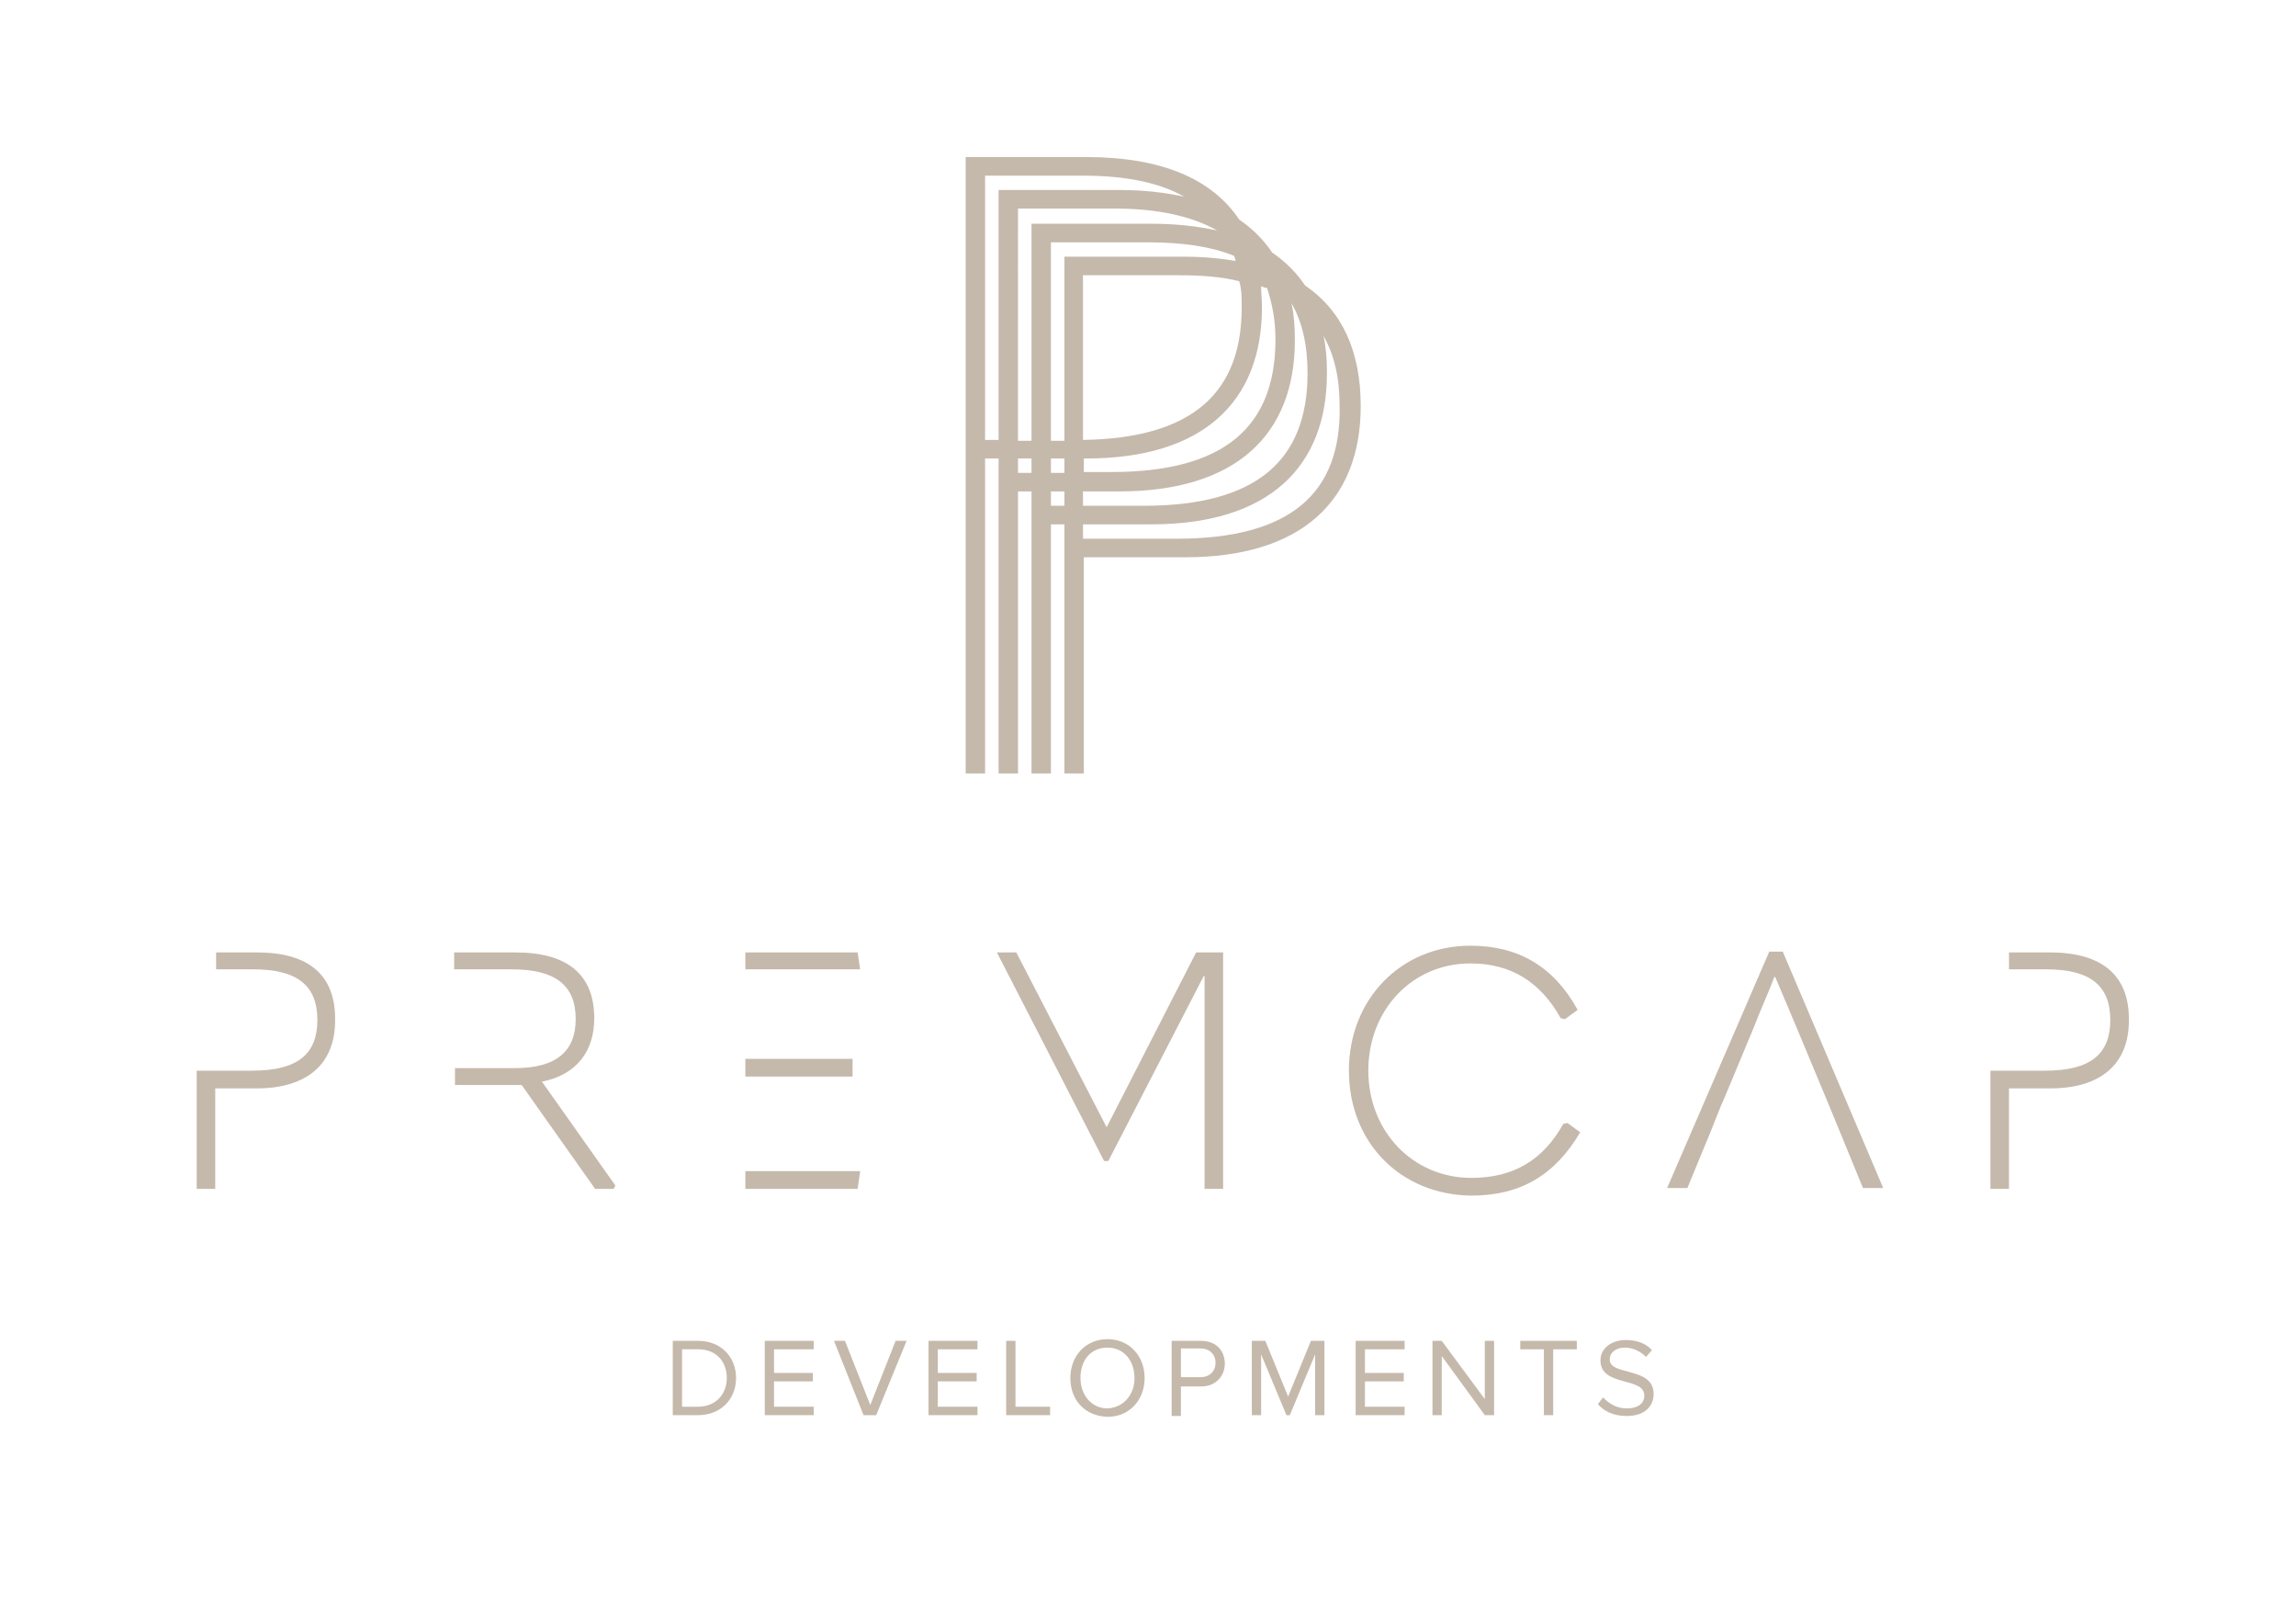 <?xml version="1.0" encoding="utf-8"?>
<!-- Generator: Adobe Illustrator 24.1.2, SVG Export Plug-In . SVG Version: 6.00 Build 0)  -->
<svg version="1.1" id="Layer_1" xmlns="http://www.w3.org/2000/svg" xmlns:xlink="http://www.w3.org/1999/xlink" x="0px" y="0px"
	 viewBox="0 0 272 190" style="enable-background:new 0 0 272 190;" xml:space="preserve">
<style type="text/css">
	.st0{fill:#C5B9AC;}
</style>
<path class="st0" d="M154.6,33.8c-1-1.5-2.3-2.8-3.9-3.9c-1-1.5-2.3-2.8-3.9-3.9c-3.2-4.8-9.2-7.4-18.1-7.4h-14.3v73h2.3V54.3h1.6
	v37.3h2.3V58.2h1.6v33.4h2.3V62.1h1.6v29.5h2.3V66h12c13.8,0,20.8-6.7,20.8-17.9C161.2,41.6,159,36.8,154.6,33.8z M144.2,27.3
	c-2.3-0.5-4.8-0.8-7.7-0.8h-14.3v25.7h-1.6V24.7h11.5C137.1,24.7,141.2,25.6,144.2,27.3z M124.5,28.7H136c4.1,0,7.5,0.5,10.2,1.6
	c0.1,0.2,0.1,0.4,0.2,0.6c-1.8-0.3-3.8-0.5-6-0.5h-14.3v21.8h-1.6V28.7z M147.1,36.4c0,10.1-5.8,15.5-18.8,15.7V32.6h11.5
	c2.6,0,5,0.2,7,0.7C147.1,34.2,147.1,35.3,147.1,36.4z M126.1,54.3V56h-1.6v-1.7H126.1z M128.4,54.3h0.3c13.8,0,20.8-6.7,20.8-17.9
	c0-0.9-0.1-1.7-0.1-2.5c0.2,0.1,0.5,0.2,0.7,0.2c0.6,1.8,1,3.8,1,6.1c0,10.3-6,15.7-19.4,15.7h-3.3V54.3z M132.6,58.2
	c13.8,0,20.8-6.7,20.8-17.9c0-1.6-0.1-3-0.4-4.4c1.3,2.3,1.9,5,1.9,8.3c0,10.3-6,15.7-19.4,15.7h-7.2v-1.7H132.6z M116.7,52.1V20.8
	h11.5c5.1,0,9.1,0.8,12.1,2.5c-2.3-0.5-4.8-0.8-7.7-0.8h-14.3v29.6H116.7z M120.6,56v-1.7h1.6V56H120.6z M124.5,59.9v-1.7h1.6v1.7
	H124.5z M139.4,63.8h-11.1v-1.7h8.1c13.8,0,20.8-6.7,20.8-17.9c0-1.6-0.1-3-0.4-4.4c1.3,2.3,1.9,5,1.9,8.3
	C158.9,58.4,152.9,63.8,139.4,63.8z"/>
<g>
	<path class="st0" d="M79.7,167.6v-8.8h3c2.7,0,4.5,1.9,4.5,4.4c0,2.5-1.8,4.4-4.5,4.4H79.7z M86.1,163.2c0-1.9-1.2-3.4-3.4-3.4
		h-1.9v6.8h1.9C84.8,166.6,86.1,165.1,86.1,163.2z"/>
	<path class="st0" d="M90.6,167.6v-8.8h5.8v1h-4.7v2.8h4.6v1h-4.6v3h4.7v1H90.6z"/>
	<path class="st0" d="M102.3,167.6l-3.5-8.8h1.3l3,7.6l3-7.6h1.3l-3.6,8.8H102.3z"/>
	<path class="st0" d="M110,167.6v-8.8h5.8v1h-4.7v2.8h4.6v1h-4.6v3h4.7v1H110z"/>
	<path class="st0" d="M119.2,167.6v-8.8h1.1v7.8h4.1v1H119.2z"/>
	<path class="st0" d="M126.8,163.2c0-2.6,1.8-4.6,4.4-4.6c2.6,0,4.4,2,4.4,4.6c0,2.6-1.8,4.6-4.4,4.6
		C128.5,167.7,126.8,165.8,126.8,163.2z M134.4,163.2c0-2.1-1.3-3.6-3.2-3.6c-2,0-3.2,1.5-3.2,3.6c0,2,1.3,3.6,3.2,3.6
		C133.1,166.7,134.4,165.2,134.4,163.2z"/>
	<path class="st0" d="M138.8,167.6v-8.8h3.5c1.8,0,2.8,1.2,2.8,2.7c0,1.4-1,2.7-2.8,2.7h-2.4v3.5H138.8z M144,161.4
		c0-1-0.7-1.7-1.8-1.7h-2.3v3.4h2.3C143.3,163.1,144,162.4,144,161.4z"/>
	<path class="st0" d="M155.8,167.6v-7.2l-3,7.2h-0.4l-3-7.2v7.2h-1.1v-8.8h1.6l2.7,6.6l2.7-6.6h1.6v8.8H155.8z"/>
	<path class="st0" d="M160.6,167.6v-8.8h5.8v1h-4.7v2.8h4.6v1h-4.6v3h4.7v1H160.6z"/>
	<path class="st0" d="M175.9,167.6l-5.1-7v7h-1.1v-8.8h1.1l5.1,6.9v-6.9h1.1v8.8H175.9z"/>
	<path class="st0" d="M182.9,167.6v-7.8h-2.8v-1h6.7v1H184v7.8H182.9z"/>
	<path class="st0" d="M189.3,166.3l0.6-0.8c0.6,0.6,1.5,1.3,2.8,1.3c1.6,0,2.1-0.8,2.1-1.5c0-2.3-5.2-1-5.2-4.2c0-1.4,1.3-2.4,3-2.4
		c1.3,0,2.4,0.4,3.1,1.2l-0.7,0.8c-0.7-0.7-1.6-1.1-2.5-1.1c-1.1,0-1.8,0.6-1.8,1.4c0,2,5.2,0.8,5.2,4.1c0,1.3-0.9,2.6-3.2,2.6
		C191.1,167.7,190,167.1,189.3,166.3z"/>
</g>
<g>
	<path class="st0" d="M159.8,126.8c0-8.5,6.2-14.8,14.4-14.8c5.7,0,9.9,2.5,12.7,7.6l-1.5,1.1l-0.5-0.1c-2.4-4.3-5.9-6.5-10.7-6.5
		c-6.9,0-12.1,5.5-12.1,12.7c0,7.2,5.3,12.7,12.2,12.7c5,0,8.5-2.1,10.9-6.4l0.5-0.1l1.5,1.1c-3,5.1-7.1,7.5-12.9,7.5
		C165.9,141.5,159.8,135.3,159.8,126.8z"/>
	<path class="st0" d="M211.2,112.7h-1.6l-12.1,28h2.4l2.6-6.3l1.4-3.5h0l0.4-0.9l0,0l0,0l3.5-8.4c0.8-2.1,1.7-4,2.4-5.9h0.1
		c0.8,1.9,1.6,3.8,2.5,5.9l3.5,8.4l0,0l1.2,2.9h0l3.2,7.8h2.4L211.2,112.7z"/>
	<path class="st0" d="M242.9,112.8H238v2h4.4c5.2,0,7.6,1.9,7.6,6c0,4-2.3,6-7.7,6H238h-2.2v14h2.2v-11.9h4.9c6.1,0,9.3-3,9.3-8
		C252.3,115.6,249.1,112.8,242.9,112.8z"/>
	<polygon class="st0" points="141.7,112.8 131.1,133.5 131.1,133.5 120.4,112.8 118.1,112.8 130.8,137.5 131.3,137.5 142.6,115.6 
		142.7,115.6 142.7,140.8 144.9,140.8 144.9,112.8 	"/>
	<g>
		<polygon class="st0" points="88.3,140.8 101.6,140.8 101.9,138.7 88.3,138.7 		"/>
		<polygon class="st0" points="88.3,114.8 101.9,114.8 101.6,112.8 88.3,112.8 		"/>
		<rect x="88.3" y="125.4" class="st0" width="12.7" height="2.1"/>
	</g>
	<path class="st0" d="M64.2,128.1c4.1-0.8,6.2-3.6,6.2-7.5c0-5.2-3.2-7.8-9.3-7.8h-7.3v2h2.2h4.6c5.1,0,7.6,1.8,7.6,5.9
		c0,3.8-2.3,5.8-7.2,5.8h-4.9h-2.2v2h2.2h1.3h4.4l8.7,12.3h2.2l0.2-0.4L64.2,128.1z"/>
	<path class="st0" d="M30.5,112.8h-4.9v2h0.2H30c5.2,0,7.6,1.9,7.6,6c0,4-2.3,6-7.7,6h-4.2h-0.2h-2.2v14h2.2v-11.9h4.9
		c6.1,0,9.3-3,9.3-8C39.8,115.6,36.7,112.8,30.5,112.8z"/>
</g>
</svg>
